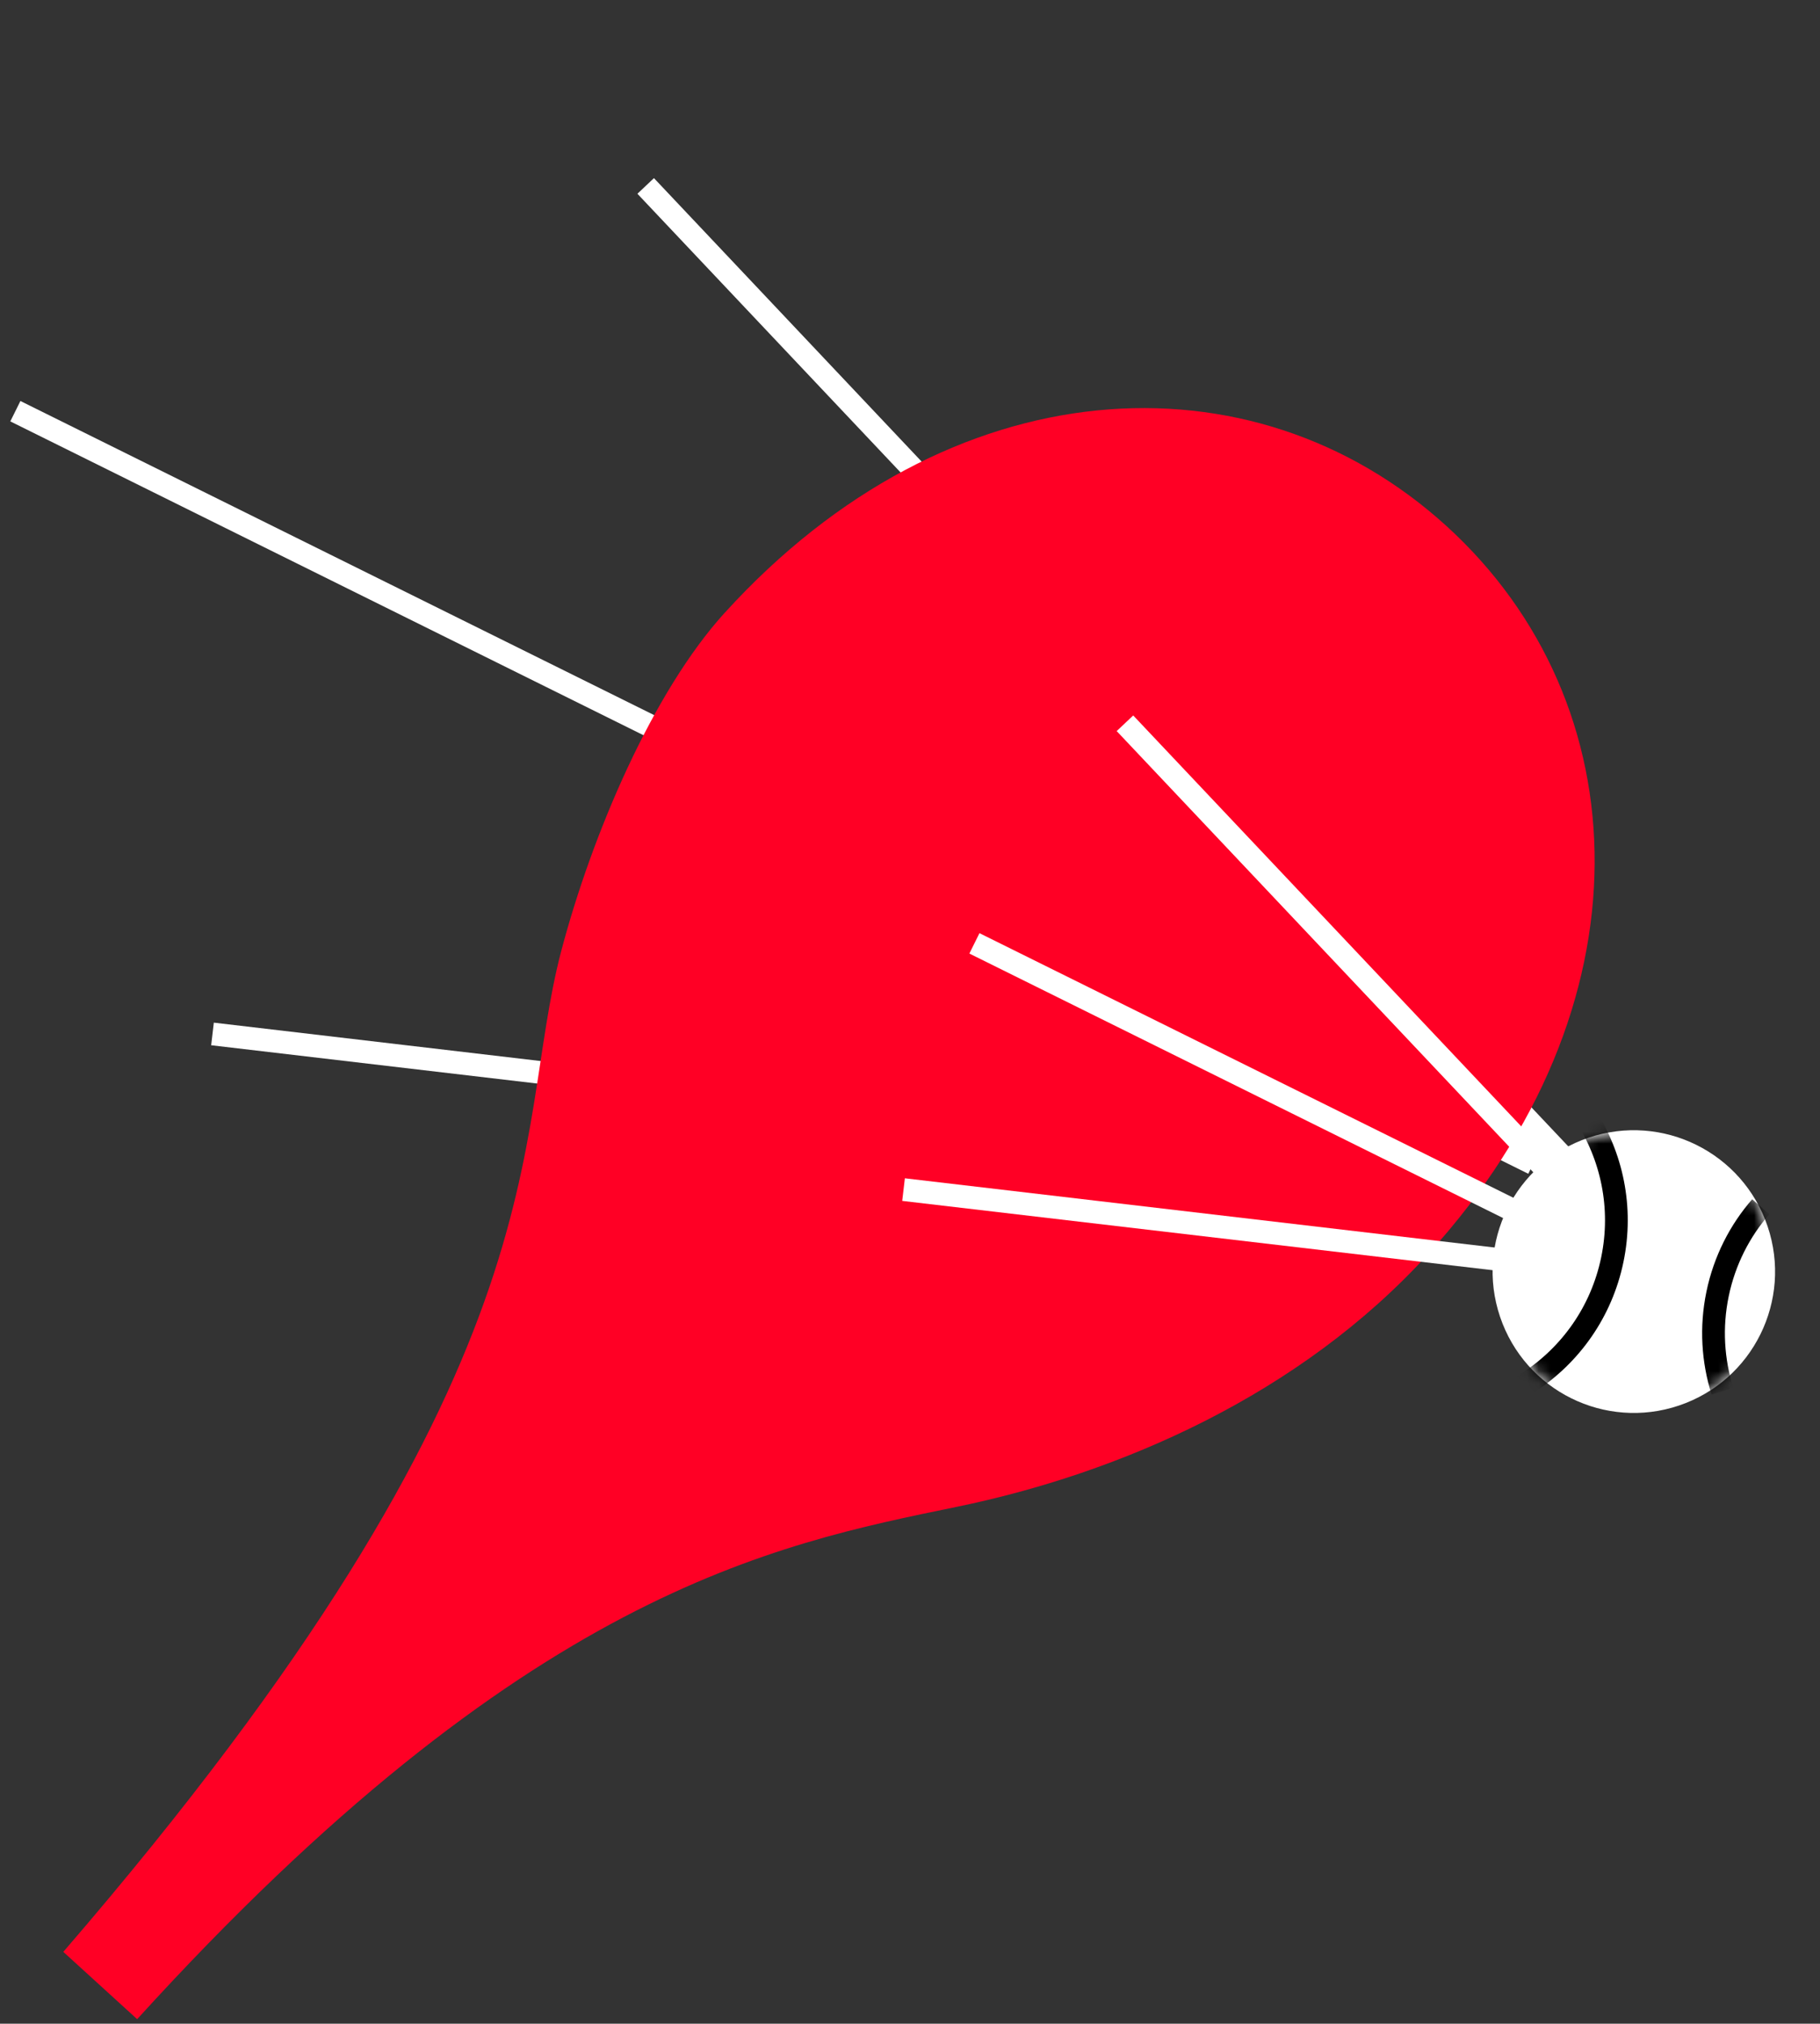 <svg width="152" height="169" viewBox="0 0 152 169" fill="none" xmlns="http://www.w3.org/2000/svg">
<rect x="0" y="0" width="152" height="169" fill="#333333" stroke="none"/>
<path d="M1.283 34.339L128.058 97.17" stroke="white" stroke-width="1.9" stroke-miterlimit="10"/>
<path d="M17.747 86.345L64.085 91.787" stroke="white" stroke-width="1.9" stroke-miterlimit="10"/>
<path d="M53.925 15.528L133.629 99.925" stroke="white" stroke-width="1.9" stroke-miterlimit="10"/>
<path d="M60.54 51.161C79.284 30.539 104.585 29.16 120.817 43.94C137.044 58.72 138.057 84.06 119.312 104.683C108.585 116.489 93.52 123.034 79.899 125.837C64.562 128.993 43.837 133.002 11.455 168.621L5.287 163C47.804 113.726 42.654 95.379 46.886 79.37C49.453 69.657 54.526 57.767 60.54 51.156V51.161Z" fill="#FF0025"/>
<path d="M93.952 60.4L137.639 106.661" stroke="white" stroke-width="1.9" stroke-miterlimit="10"/>
<path d="M81.38 78.78L132.057 103.892" stroke="white" stroke-width="1.9" stroke-miterlimit="10"/>
<path d="M75.461 99.343L137.643 106.642" stroke="white" stroke-width="1.9" stroke-miterlimit="10"/>
<path d="M132.676 95.007C138.847 92.922 145.54 96.239 147.625 102.416C149.711 108.592 146.399 115.289 140.228 117.374C134.057 119.459 127.364 116.141 125.279 109.965C123.193 103.789 126.505 97.092 132.676 95.007Z" fill="white"/>
<mask id="mask0_2511_2989" style="mask-type:alpha" maskUnits="userSpaceOnUse" x="124" y="94" width="25" height="25">
<path d="M132.676 95.046C138.847 92.961 145.54 96.278 147.625 102.455C149.711 108.631 146.399 115.328 140.228 117.413C134.057 119.498 127.364 116.18 125.279 110.004C123.193 103.828 126.505 97.131 132.676 95.046Z" fill="white"/>
</mask>
<g mask="url(#mask0_2511_2989)">
<path d="M147.052 100.775C145.303 102.784 144.026 105.26 143.445 108.06C142.865 110.86 143.052 113.634 143.852 116.18" stroke="black" stroke-width="1.9" stroke-miterlimit="10"/>
<path d="M122.151 86.121C130.867 87.938 136.466 96.479 134.654 105.201C132.841 113.924 124.31 119.524 115.594 117.707" stroke="black" stroke-width="1.9" stroke-miterlimit="10"/>
</g>
</svg>

